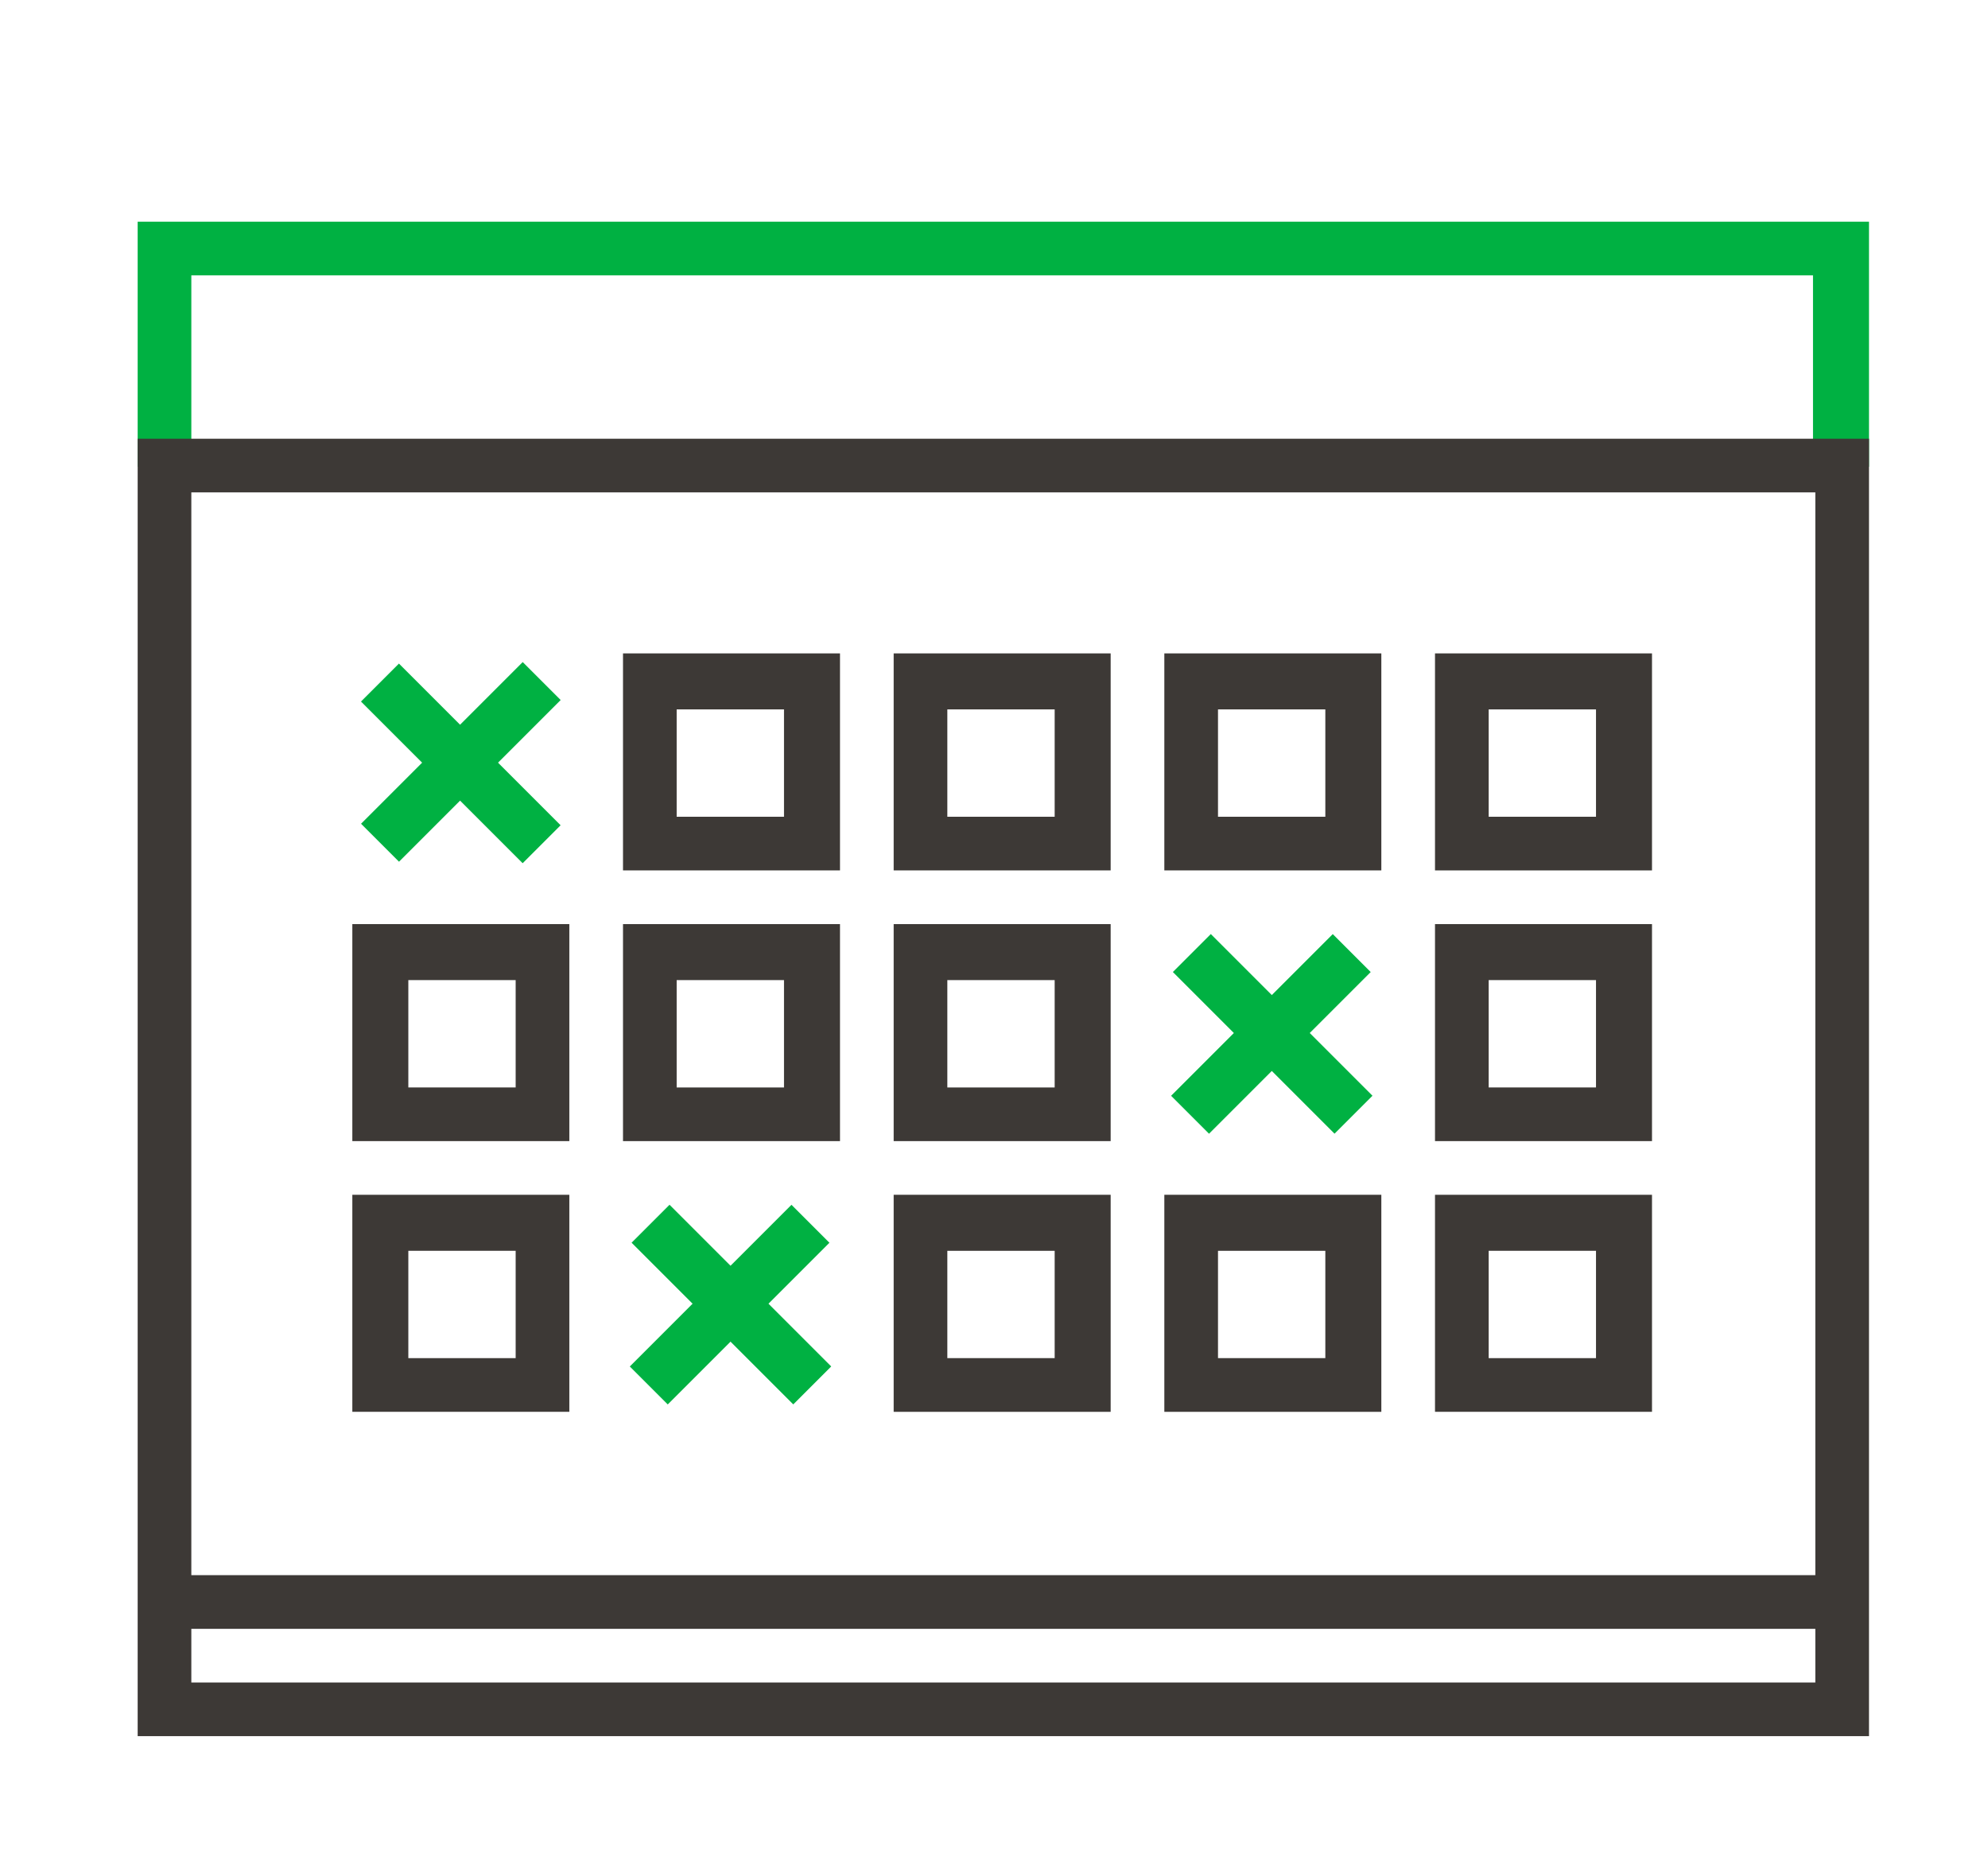 <?xml version="1.0" encoding="utf-8"?>
<!-- Generator: Adobe Illustrator 27.0.0, SVG Export Plug-In . SVG Version: 6.00 Build 0)  -->
<svg version="1.1" id="Layer_1" xmlns="http://www.w3.org/2000/svg" xmlns:xlink="http://www.w3.org/1999/xlink" x="0px" y="0px"
	 viewBox="0 0 85.2 79.4" style="enable-background:new 0 0 85.2 79.4;" xml:space="preserve">
<style type="text/css">
	.st0{fill:#00B142;}
	.st1{fill:#3D3936;}
</style>
<polygon class="st0" points="80.1,20 77.7,20 77.7,11.8 8.2,11.8 8.2,20 5.9,20 5.9,9.5 80.1,9.5 "/>
<path class="st1" d="M80.1,74.4H5.9V18.8h74.2V74.4z M8.2,72.1h69.6v-51H8.2C8.2,21.1,8.2,72.1,8.2,72.1z"/>
<path class="st1" d="M36,37.3h-9.3v-9.3H36V37.3z M29,35h4.6v-4.6H29C29,30.4,29,35,29,35z"/>
<path class="st1" d="M47.6,37.3h-9.3v-9.3h9.3V37.3z M40.6,35h4.6v-4.6h-4.6C40.6,30.4,40.6,35,40.6,35z"/>
<path class="st1" d="M59.2,37.3h-9.3v-9.3h9.3V37.3z M52.2,35h4.6v-4.6h-4.6C52.2,30.4,52.2,35,52.2,35z"/>
<path class="st1" d="M70.8,37.3h-9.3v-9.3h9.3V37.3z M63.8,35h4.6v-4.6h-4.6V35z"/>
<path class="st1" d="M24.4,48.9h-9.3v-9.3h9.3V48.9z M17.5,46.6h4.6V42h-4.6V46.6z"/>
<path class="st1" d="M36,48.9h-9.3v-9.3H36V48.9z M29,46.6h4.6V42H29C29,42,29,46.6,29,46.6z"/>
<path class="st1" d="M47.6,48.9h-9.3v-9.3h9.3V48.9z M40.6,46.6h4.6V42h-4.6C40.6,42,40.6,46.6,40.6,46.6z"/>
<path class="st1" d="M70.8,48.9h-9.3v-9.3h9.3V48.9z M63.8,46.6h4.6V42h-4.6V46.6z"/>
<path class="st1" d="M24.4,60.5h-9.3v-9.3h9.3V60.5z M17.5,58.2h4.6v-4.6h-4.6V58.2z"/>
<path class="st1" d="M47.6,60.5h-9.3v-9.3h9.3V60.5z M40.6,58.2h4.6v-4.6h-4.6C40.6,53.6,40.6,58.2,40.6,58.2z"/>
<path class="st1" d="M59.2,60.5h-9.3v-9.3h9.3V60.5z M52.2,58.2h4.6v-4.6h-4.6C52.2,53.6,52.2,58.2,52.2,58.2z"/>
<path class="st1" d="M70.8,60.5h-9.3v-9.3h9.3V60.5z M63.8,58.2h4.6v-4.6h-4.6V58.2z"/>
<rect x="14.9" y="31.5" transform="matrix(0.707 -0.707 0.707 0.707 -17.331 23.564)" class="st0" width="9.8" height="2.3"/>
<rect x="18.6" y="27.8" transform="matrix(0.707 -0.707 0.707 0.707 -17.334 23.558)" class="st0" width="2.3" height="9.8"/>
<rect x="26.4" y="54.7" transform="matrix(0.707 -0.707 0.707 0.707 -30.346 38.55)" class="st0" width="9.8" height="2.3"/>
<rect x="30.2" y="51" transform="matrix(0.707 -0.707 0.707 0.707 -30.34 38.548)" class="st0" width="2.3" height="9.8"/>
<rect x="49.6" y="43.1" transform="matrix(0.707 -0.707 0.707 0.707 -15.349 51.553)" class="st0" width="9.8" height="2.3"/>
<rect x="53.4" y="39.4" transform="matrix(0.707 -0.707 0.707 0.707 -15.344 51.551)" class="st0" width="2.3" height="9.8"/>
<rect x="7" y="67.5" class="st1" width="71.9" height="2.3"/>
</svg>
